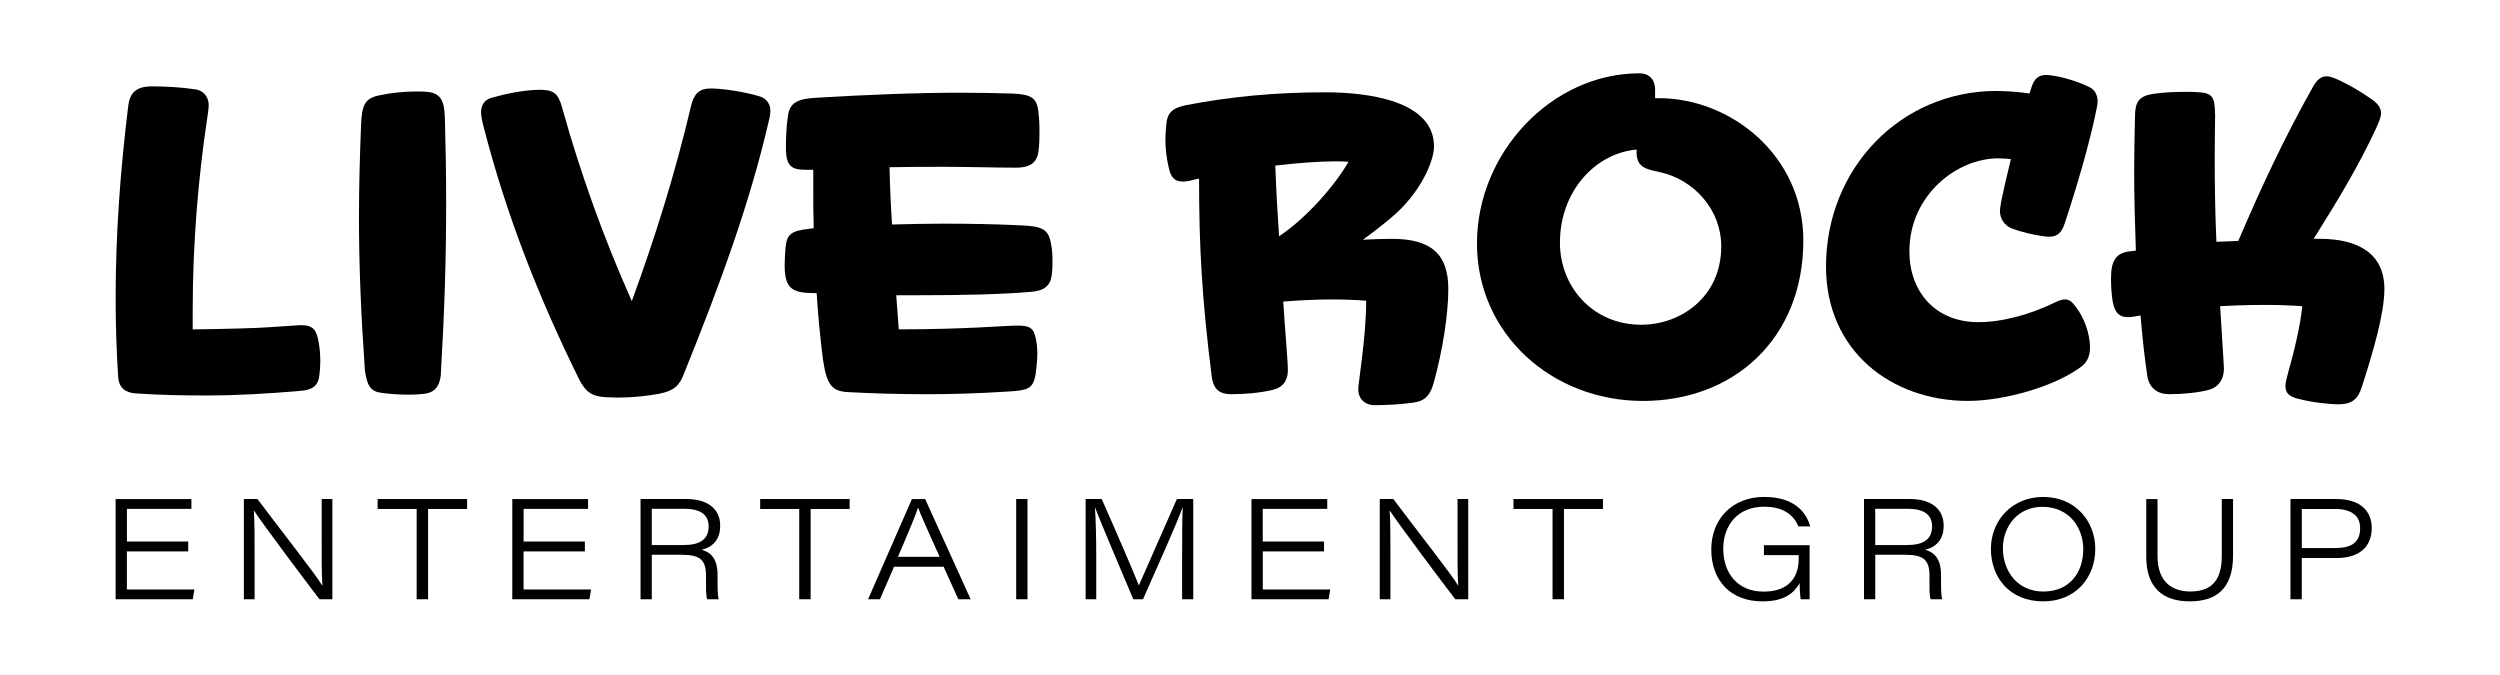 <?xml version="1.0" encoding="UTF-8"?><svg id="a" xmlns="http://www.w3.org/2000/svg" xmlns:xlink="http://www.w3.org/1999/xlink" viewBox="0 0 767 207"><defs><style>.d{filter:url(#b);}</style><filter id="b" filterUnits="userSpaceOnUse"><feOffset dx="0" dy="0"/><feGaussianBlur result="c" stdDeviation="8"/><feFlood flood-color="#fff" flood-opacity="1"/><feComposite in2="c" operator="in"/><feComposite in="SourceGraphic"/></filter></defs><g class="d"><g><path d="M59.11,101.06c10.34-.13,19.64-.39,23.13-.65,4.78-.26,9.04-.65,10.08-.65,3.75,0,4.78,1.42,5.43,5.17,.39,2.07,.52,4,.52,6.07,0,1.29-.13,2.58-.26,3.87-.26,3.49-2.2,4.78-5.81,5.04-10.21,.9-19.64,1.42-29.07,1.42-7.24,0-14.34-.13-21.71-.65-2.84-.26-4.91-1.55-5.17-5.04-.52-8.01-.77-16.15-.77-24.29,0-19.38,1.42-39.02,3.87-58.91,.52-4,2.45-5.94,7.24-5.94,4.39,0,9.04,.26,13.18,.9,3.23,.39,4.26,2.97,4.26,4.78,0,1.03-.26,2.84-.52,4.52-2.58,17.18-4.39,37.47-4.39,58.53v5.81Z"/><path d="M136.49,36.19c.26,9.17,.39,17.83,.39,26.36,0,16.93-.52,33.08-1.55,50.65,0,4.91-1.68,7.23-5.17,7.62-2.45,.26-3.62,.26-4.91,.26-2.32,0-4.91-.13-8.01-.52-3.49-.39-4.65-2.07-5.3-7.1-1.16-16.67-1.81-31.53-1.81-46.77,0-9.17,.26-18.6,.65-28.55,.26-5.94,1.16-8.01,5.68-8.91,3.75-.77,7.36-1.16,11.24-1.16,1.16,0,2.32,0,3.49,.13,4.13,.39,5.17,2.97,5.3,8.01Z"/><path d="M202.25,120.82c-4.39,.77-8.66,1.16-12.79,1.16-1.29,0-2.58-.13-3.75-.13-3.87-.26-5.94-1.29-8.14-5.69-12.27-24.93-22.22-50-29.33-77.78-.39-1.42-.65-3.23-.65-3.87,0-2.32,1.03-3.87,3.23-4.52,4.52-1.29,9.82-2.33,14.47-2.45,4.52,0,5.94,.9,7.23,5.68,5.56,19.9,12.53,39.41,21.32,59.17,6.98-19.12,13.18-38.63,18.22-60.08,.9-3.62,2.58-5.17,5.94-5.17s10.08,.9,15.12,2.45c2.2,.65,3.23,2.58,3.23,4.26,0,1.03-.13,1.68-.26,2.32-5.94,25.97-15.12,50.91-26.23,78.43-1.42,3.75-3.1,5.3-7.62,6.2Z"/><path d="M250.44,29.99c14.99-.9,30.36-1.55,44.83-1.55,5.3,0,10.34,.13,15.37,.26,5.43,.26,7.37,1.16,7.88,5.17,.26,1.94,.39,3.87,.39,5.94s0,4.26-.26,6.33c-.39,3.36-2.07,5.3-6.98,5.3-6.72,0-14.21-.26-21.96-.26-5.55,0-11.24,0-16.8,.13,.13,6.2,.39,11.88,.77,17.57,5.04-.13,10.21-.26,15.5-.26,8.01,0,16.15,.13,24.03,.52,6.33,.26,8.14,1.16,9.04,4.65,.52,2.07,.65,4.13,.65,6.33,0,1.42,0,2.84-.26,4.39-.39,3.36-2.58,4.78-6.46,5.04-8.91,.77-21.19,1.03-33.98,1.03h-7.23l.77,10.47c20.29,0,32.95-1.16,36.31-1.16,3.75,0,5.04,.65,5.68,3.75,.39,1.55,.52,3.23,.52,4.91,0,2.07-.26,4.13-.52,6.2-.77,4.65-2.32,5.04-9.3,5.43-8.4,.52-16.41,.77-24.03,.77-8.79,0-16.93-.26-24.29-.65-4.65-.26-6.46-1.94-7.62-9.95-.9-7.1-1.55-13.82-1.94-20.41-7.11,0-9.82-.9-9.82-8.53,0-1.68,.13-3.36,.26-5.3,.39-4.39,1.81-5.3,7.49-5.94l1.16-.13c-.13-4.13-.13-8.27-.13-12.53v-5.42h-2.32c-4.26,0-6.07-1.03-6.07-6.72,0-3.36,.13-6.72,.65-9.95,.52-4,3.23-5.17,8.66-5.42Z"/><path d="M363.6,32.32c13.83-2.71,27.91-4,43.02-4,12.79,0,33.34,2.45,33.34,16.67,0,4.13-3.88,14.08-13.18,21.83-3.23,2.71-5.94,4.78-8.66,6.72,2.97-.13,5.94-.26,8.91-.26,12.02,0,17.31,4.65,17.31,15.38,0,7.62-1.68,18.73-4.52,28.94-1.16,4.13-3.1,5.55-6.33,5.94-3.62,.52-7.88,.77-11.75,.77-3.1,0-5.04-2.07-5.04-4.91,0-1.68,2.45-16.28,2.45-27.14-3.36-.26-6.98-.39-10.59-.39-4.78,0-9.82,.26-14.86,.65,.39,6.72,1.42,18.22,1.42,21.06,0,3.1-1.42,5.3-4.78,6.07-3.88,.9-8.4,1.29-12.53,1.29-3.49,0-5.56-1.29-6.07-5.56-2.97-23.64-3.87-39.41-3.87-60.59l-1.81,.39c-1.29,.39-2.32,.52-3.23,.52-2.32,0-3.62-1.16-4.26-4.26-.65-2.71-1.03-5.68-1.03-8.66,0-1.42,.13-2.97,.26-4.39,.26-3.62,1.68-5.17,5.81-6.07Zm28.81,40.18c8.14-5.42,16.93-15.24,21.32-22.87-1.29-.13-2.71-.13-4.13-.13-5.04,0-11.5,.52-18.34,1.29,.26,7.24,.65,14.47,1.16,21.71Z"/><path d="M507.78,30.12h1.16c21.84,0,44.32,17.32,44.32,43.67,0,30.1-21.32,49.22-49.22,49.22s-50.91-20.54-50.91-48.32,22.87-52.2,49.87-52.2c2.71,0,4.78,1.68,4.78,5.04v2.58Zm-5.68,15.76c-12.79,1.16-23.51,12.92-23.51,28.56,0,13.44,9.95,25.19,24.94,25.19,12.27,0,24.55-8.65,24.55-24.03,0-11.24-8.27-20.54-19.12-22.87-3.87-.77-6.85-1.42-6.85-5.94v-.9Z"/><path d="M612.55,27.92c3.23,0,6.72,.26,10.08,.77l.77-2.32c.77-2.2,2.07-3.36,4.26-3.36,2.97,0,8.91,1.55,13.18,3.62,1.94,.9,2.71,2.58,2.71,4.52,0,.65-.13,1.29-.26,1.94-2.07,10.59-6.46,25.32-9.82,35.4-.9,2.84-2.2,4.13-4.78,4.13-.52,0-1.03,0-2.58-.26-2.33-.39-5.56-1.03-8.66-2.2-2.97-1.03-3.87-3.75-3.87-5.3,0-.52,0-.77,.39-3.1,.52-2.58,1.68-7.75,2.97-12.92-.65-.13-2.84-.26-3.88-.26-12.79,0-27.26,11.37-27.26,28.56,0,12.14,7.75,21.7,21.19,21.7,7.62,0,16.41-2.58,23.51-6.07,1.29-.65,2.2-.9,3.1-.9,1.16,0,2.07,.65,3.1,2.07,2.71,3.36,4.52,8.53,4.52,12.66,0,2.2-.65,4.39-2.58,5.81-8.14,6.2-23.9,10.59-34.88,10.59-23.39,0-43.54-15.24-43.54-41.22,0-30.11,22.87-53.88,52.33-53.88Z"/><path d="M679.6,35.03c0,1.42-.13,8.52-.13,12.92,0,8.65,.13,17.44,.52,26.23l6.72-.26c6.72-15.76,13.95-31.4,23.13-47.68,1.03-1.68,2.2-2.84,4-2.84,.9,0,2.32,.52,4,1.29,3.23,1.55,6.33,3.36,9.69,5.68,2.2,1.55,2.97,2.84,2.97,4.39,0,1.29-.65,2.58-1.42,4.39-5.42,11.75-12.01,22.61-19.25,34.11h1.81c12.01,0,19.89,4.65,19.89,15.38,0,7.62-3.49,19.38-6.85,29.85-1.16,3.75-2.84,5.55-7.24,5.55-2.97,0-8.52-.65-12.27-1.68-2.84-.65-4-1.81-4-3.87,0-.9,.26-2.07,.65-3.49,1.94-6.85,3.88-14.73,4.52-21.06-3.62-.26-7.49-.39-11.5-.39-4.39,0-9.04,.13-13.7,.39,1.16,18.61,1.16,18.86,1.16,19.12,0,3.1-1.42,5.68-4.78,6.59-3.62,.9-8.01,1.29-12.02,1.29-3.75,0-6.2-2.07-6.72-5.68-.9-6.07-1.55-12.28-2.07-18.48l-2.2,.39c-.65,.13-1.16,.13-1.68,.13-2.33,0-4.01-1.03-4.65-4.78-.39-2.32-.52-4.78-.52-7.23,0-5.3,1.55-7.62,5.55-8.14l2.07-.26c-.26-8.01-.52-16.02-.52-24.42,0-5.42,.13-11.11,.26-16.79,0-4.39,1.29-6.2,5.42-6.85,3.23-.52,6.98-.65,10.47-.65,1.29,0,2.58,0,3.75,.13,3.88,.26,4.91,1.29,4.91,6.72Z"/></g><g><path d="M57.73,169.16h-18.8v11.68h20.71l-.51,3.02h-23.66v-30.75h23.25v3.02h-19.78v10.02h18.8v3.02Z"/><path d="M74.82,183.85v-30.75h4.17c6.43,8.63,18.14,23.47,19.83,26.5h.09c-.27-4.22-.22-8.82-.22-13.8v-12.7h3.28v30.75h-3.96c-5.04-6.58-17.73-23.53-20.03-27.13h-.09c.22,4,.22,8.36,.22,13.79v13.34h-3.28Z"/><path d="M127.83,156.15h-11.98v-3.05h27.45v3.05h-11.97v27.7h-3.5v-27.7Z"/><path d="M179.43,169.16h-18.8v11.68h20.71l-.51,3.02h-23.66v-30.75h23.25v3.02h-19.78v10.02h18.8v3.02Z"/><path d="M199.97,170.21v13.64h-3.45v-30.75h14.1c6.08,0,10.34,2.71,10.34,8.22,0,3.65-1.72,6.36-5.7,7.35,2.24,.58,4.88,2.21,4.88,7.55v1.3c0,2.43,0,5.08,.35,6.33h-3.53c-.44-1.34-.35-3.82-.35-6.21v-1.03c0-4.94-1.94-6.41-7.58-6.41h-9.07Zm0-2.99h9.72c5.14,0,7.72-1.79,7.72-5.75,0-3.61-2.58-5.38-7.53-5.38h-9.91v11.13Z"/><path d="M245.2,156.15h-11.98v-3.05h27.45v3.05h-11.97v27.7h-3.5v-27.7Z"/><path d="M274.29,173.88l-4.33,9.98h-3.64l13.46-30.75h4.06l13.96,30.75h-3.78l-4.51-9.98h-15.21Zm13.99-3.06c-4.01-8.9-5.89-13.04-6.58-15.05h-.04c-.62,1.93-2.85,7.37-6.17,15.05h12.79Z"/><path d="M315.23,153.1v30.75h-3.46v-30.75h3.46Z"/><path d="M362.68,170.18c0-5.86,0-11.41,.18-14.53h-.04c-1.51,4.35-7.54,17.83-12.15,28.2h-2.98c-3.44-8.25-10.02-23.58-11.73-28.16h-.04c.29,3.51,.41,10.16,.41,15.34v12.82h-3.26v-30.75h4.94c4.55,10.23,10.46,24.02,11.37,26.47h.04c1.5-3.52,7.51-16.98,11.65-26.47h5.02v30.75h-3.42v-13.67Z"/><path d="M406.22,169.16h-18.8v11.68h20.7l-.51,3.02h-23.66v-30.75h23.25v3.02h-19.79v10.02h18.8v3.02Z"/><path d="M423.31,183.85v-30.75h4.17c6.43,8.63,18.14,23.47,19.83,26.5h.08c-.26-4.22-.22-8.82-.22-13.8v-12.7h3.28v30.75h-3.97c-5.04-6.58-17.73-23.53-20.03-27.13h-.09c.22,4,.22,8.36,.22,13.79v13.34h-3.28Z"/><path d="M476.32,156.15h-11.98v-3.05h27.45v3.05h-11.97v27.7h-3.5v-27.7Z"/><path d="M555.18,183.85h-2.74c-.14-.79-.32-3.51-.3-4.94-2.08,3.59-5.35,5.59-11.44,5.59-9.63,0-15.68-6.25-15.68-15.95,0-9.07,6.22-16.09,16.25-16.09,9.02,0,12.86,4.5,14.1,9.05h-3.61c-1.35-3.24-4.28-6.05-10.52-6.05-8.09,0-12.54,5.68-12.54,12.89,0,7.58,4.47,13.16,12.38,13.16,6.76,0,10.76-3.42,10.76-10.15v-1.04h-10.67v-3.05h14.02v16.59Z"/><path d="M575.33,170.21v13.64h-3.45v-30.75h14.1c6.08,0,10.34,2.71,10.34,8.22,0,3.65-1.72,6.36-5.7,7.35,2.24,.58,4.88,2.21,4.88,7.55v1.3c0,2.43,0,5.08,.35,6.33h-3.53c-.45-1.34-.35-3.82-.35-6.21v-1.03c0-4.94-1.93-6.41-7.58-6.41h-9.07Zm0-2.99h9.72c5.14,0,7.71-1.79,7.71-5.75,0-3.61-2.58-5.38-7.53-5.38h-9.91v11.13Z"/><path d="M642.83,168.39c0,8.74-5.93,16.11-16,16.11s-16.02-7.11-16.02-16.14c0-8.55,6.36-15.9,16.08-15.9s15.94,7.36,15.94,15.93Zm-28.34-.15c0,6.84,4.35,13.24,12.42,13.24s12.24-5.85,12.24-13c0-6.63-4.4-12.99-12.51-12.99-7.51,0-12.15,5.89-12.15,12.75Z"/><path d="M661.93,153.1v17.5c0,8.49,5.1,10.87,10.02,10.87,6.09,0,9.69-2.92,9.69-10.87v-17.5h3.46v17.37c0,10.19-5.22,14.03-13.29,14.03s-13.34-4.05-13.34-13.64v-17.75h3.46Z"/><path d="M702.73,153.1h14.02c7.79,0,10.9,4.04,10.9,8.87,0,5.97-4.05,9.23-10.68,9.23h-10.78v12.65h-3.47v-30.75Zm3.47,15.04h10.15c4.52,0,7.74-1.29,7.74-6.11,0-3.77-2.57-5.88-7.74-5.88h-10.15v11.99Z"/></g></g></svg>